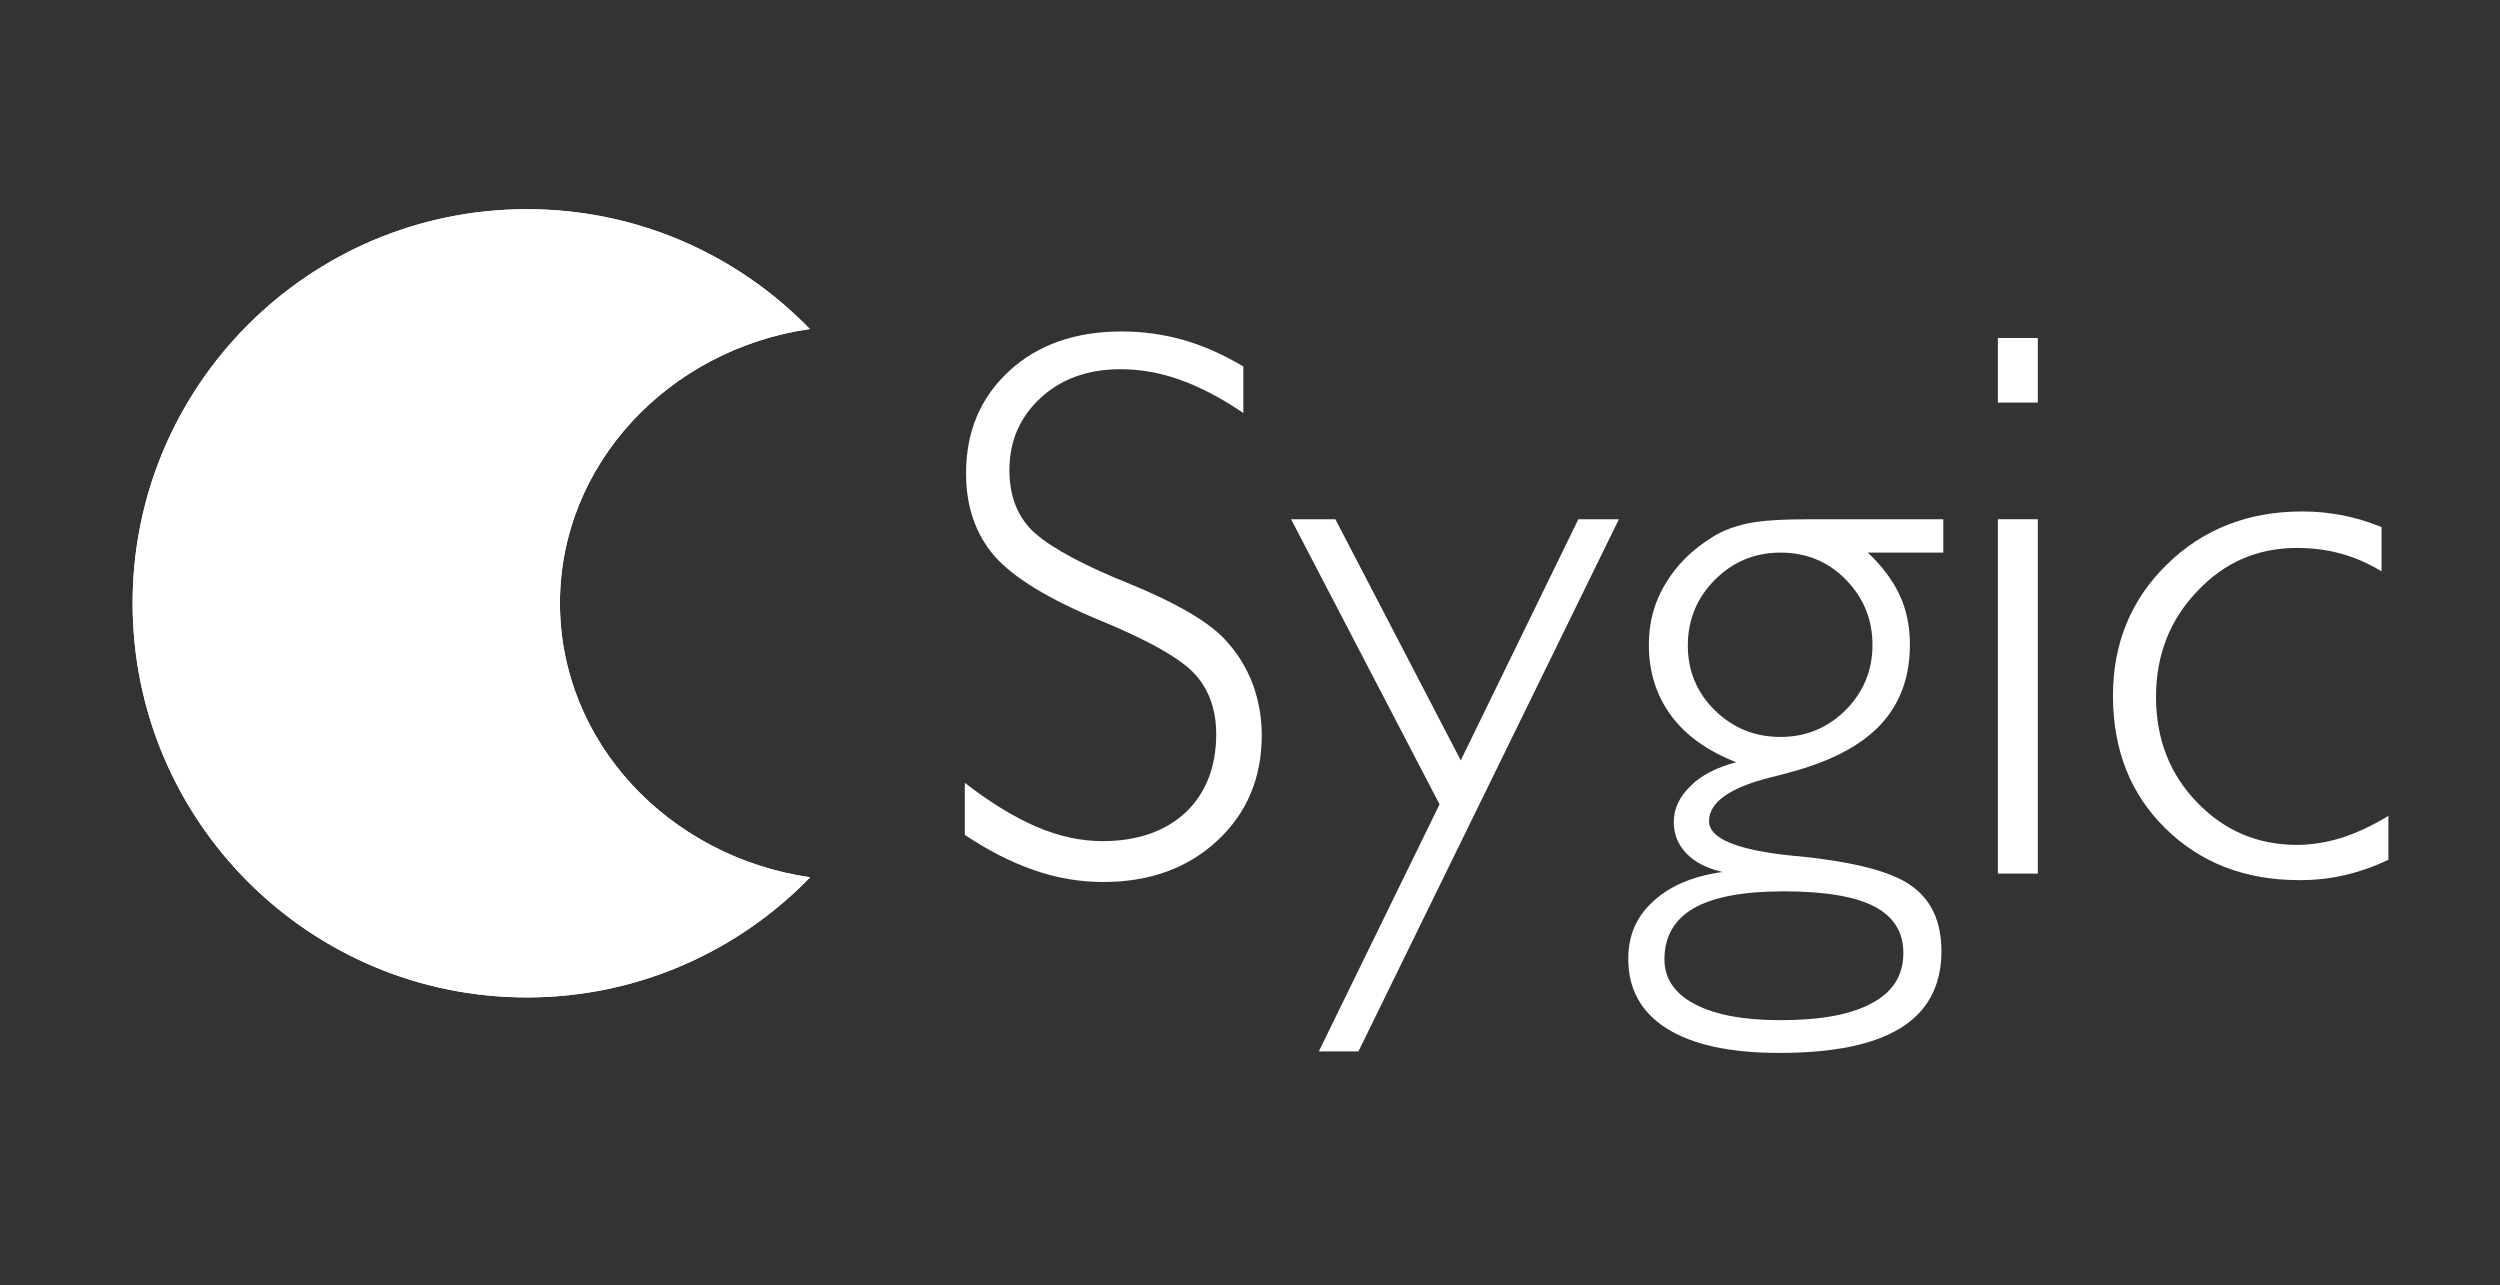 <?xml version="1.0" encoding="UTF-8"?>
<svg version="1.1" viewBox="0 0 214 110" xml:space="preserve" xmlns="http://www.w3.org/2000/svg" xmlns:cc="http://creativecommons.org/ns#" xmlns:dc="http://purl.org/dc/elements/1.1/" xmlns:rdf="http://www.w3.org/1999/02/22-rdf-syntax-ns#" xmlns:xlink="http://www.w3.org/1999/xlink"><rect x="0" y="0" width="214" height="110" fill="#333333" stroke="none"/><style type="text/css">
	.st0{clip-path:url(#a);fill:#FFFFFF;}
	.st1{fill:#FFFFFF;}
</style><g transform="matrix(.267 0 0 .267 .165 -2.011)" fill="#fff"><defs><path id="b" d="m41.9 200.9c0 69.8 56.6 126.4 126.4 126.4 35.6 0 67.8-14.8 90.8-38.5-45.4-6.6-80.2-43.4-80.2-87.9 0-44.4 34.7-81.3 80.1-87.9-23-23.7-55.1-38.4-90.7-38.4-69.8 0-126.4 56.6-126.4 126.3"/></defs><use width="100%" height="100%" fill="#ffffff" xlink:href="#b"/><clipPath id="a"><use width="100%" height="100%" xlink:href="#b"/></clipPath><rect class="st0" x="41.9" y="74.6" width="217.2" height="252.7" clip-path="url(#a)" fill="#fff"/><path class="st1" d="m398.1 140c-7.1-4.8-13.9-8.4-20.4-10.7-6.4-2.3-12.8-3.4-19.1-3.4-10.4 0-19 3.1-25.6 9.2s-10 13.8-10 23.1c0 7.6 2.1 13.7 6.4 18.5 4.3 4.7 13.4 10.1 27.5 16.1 0.8 0.3 2 0.8 3.7 1.5 15.9 6.5 26.6 12.7 31.9 18.7 3.7 4 6.5 8.6 8.5 13.8 1.9 5.2 2.9 10.6 2.9 16.5 0 13.7-4.8 25-14.3 33.8s-21.7 13.2-36.5 13.2c-7.4 0-14.8-1.2-22.2-3.8-7.3-2.5-14.7-6.3-22.2-11.3v-16.7c8.1 6.3 15.8 11 23 14.1s14.3 4.6 21.1 4.6c11.2 0 20.1-3.1 26.7-9.2 6.5-6.2 9.8-14.6 9.8-25.1 0-7.8-2.3-14.2-6.7-19.1-4.5-5-14.6-10.8-30.6-17.4-16.5-6.8-27.7-13.7-33.8-20.6-6-7-9.1-15.8-9.1-26.5 0-13.4 4.6-24.3 13.8-32.8s21.3-12.7 36.1-12.7c6.7 0 13.3 0.9 19.7 2.7s12.8 4.7 19.3 8.5v15"/><polygon class="st1" points="413.3 174 427.5 174 467.7 251.3 505.4 174 518.4 174 434.9 344.6 422.2 344.6 460.9 265.4"/><path class="st1" d="m556 251.9c-9.2-3.6-16.2-8.6-20.9-15s-7.1-13.9-7.1-22.7c0-7.1 1.7-13.5 5.3-19.5 3.5-5.9 8.5-10.9 15.1-15 3.3-2.1 7.2-3.5 11.5-4.4s11.1-1.3 20.3-1.3h42.2v10.7h-24.2c4.6 4.3 8 8.9 10.2 13.6s3.3 10 3.3 15.9c0 10.1-3 18.5-8.9 25.1s-15.1 11.7-27.6 15.3c-2 0.6-4.7 1.3-8.3 2.2-13.1 3.3-19.6 8-19.6 14 0 5.6 9 9.3 27 11.1 0.6 0.1 1 0.1 1.4 0.1 17.7 1.8 29.8 4.8 36.3 9.4 6.5 4.5 9.8 11.5 9.8 21.1 0 10.9-4.3 19.1-12.9 24.5s-21.6 8.1-39.1 8.1c-15.7 0-27.7-2.6-36-7.8s-12.4-12.7-12.4-22.4c0-7.4 2.6-13.5 8-18.4 5.3-4.9 12.7-8.1 22.2-9.4-5-1.2-8.8-3.1-11.5-5.9s-4.1-6.1-4.1-10.1c0-4.3 1.8-8.1 5.3-11.5 3.3-3.4 8.3-6 14.7-7.7m15.2 41.4c-12.9 0-22.5 1.8-28.8 5.4-6.2 3.6-9.4 9.1-9.4 16.4 0 6.2 3.3 11 9.8 14.4s15.6 5.1 27.4 5.1c12.9 0 22.7-1.8 29.4-5.5 6.7-3.6 10-8.9 10-16.1 0-6.7-3.2-11.7-9.4-14.9s-15.9-4.8-29-4.8m-30.7-78.8c0 8.1 2.9 15.1 8.6 20.7 5.8 5.7 12.8 8.6 21.1 8.6 8.2 0 15.1-2.9 20.9-8.6 5.7-5.8 8.6-12.7 8.6-20.9s-2.9-15.2-8.6-21-12.7-8.6-20.9-8.6-15.2 2.9-21 8.7-8.7 12.9-8.7 21.1"/><path class="st1" d="m652.7 136.6h-12.8v-20.7h12.8zm0 151h-12.8v-113.6h12.8z"/><path class="st1" d="m765.2 283.1c-4.7 2.3-9.4 3.9-14.1 5s-9.5 1.6-14.5 1.6c-17.4 0-31.7-5.5-43-16.6-11.2-11-16.8-25.2-16.8-42.5 0-16.8 5.8-30.9 17.3-42.1 11.5-11.3 26-17 43.4-17 4.2 0 8.5 0.4 12.7 1.2s8.5 2.1 12.7 3.8v14.2c-4.3-2.6-8.7-4.5-13.1-5.7s-9.1-1.8-14-1.8c-12.6 0-23.3 4.6-32 13.9-8.8 9.2-13.2 20.5-13.2 33.8 0 13.4 4.3 24.7 13.1 33.8 8.7 9.1 19.4 13.7 32.1 13.7 4.7 0 9.5-0.8 14.4-2.3 4.9-1.6 9.8-3.9 14.9-7v14"/></g></svg>
